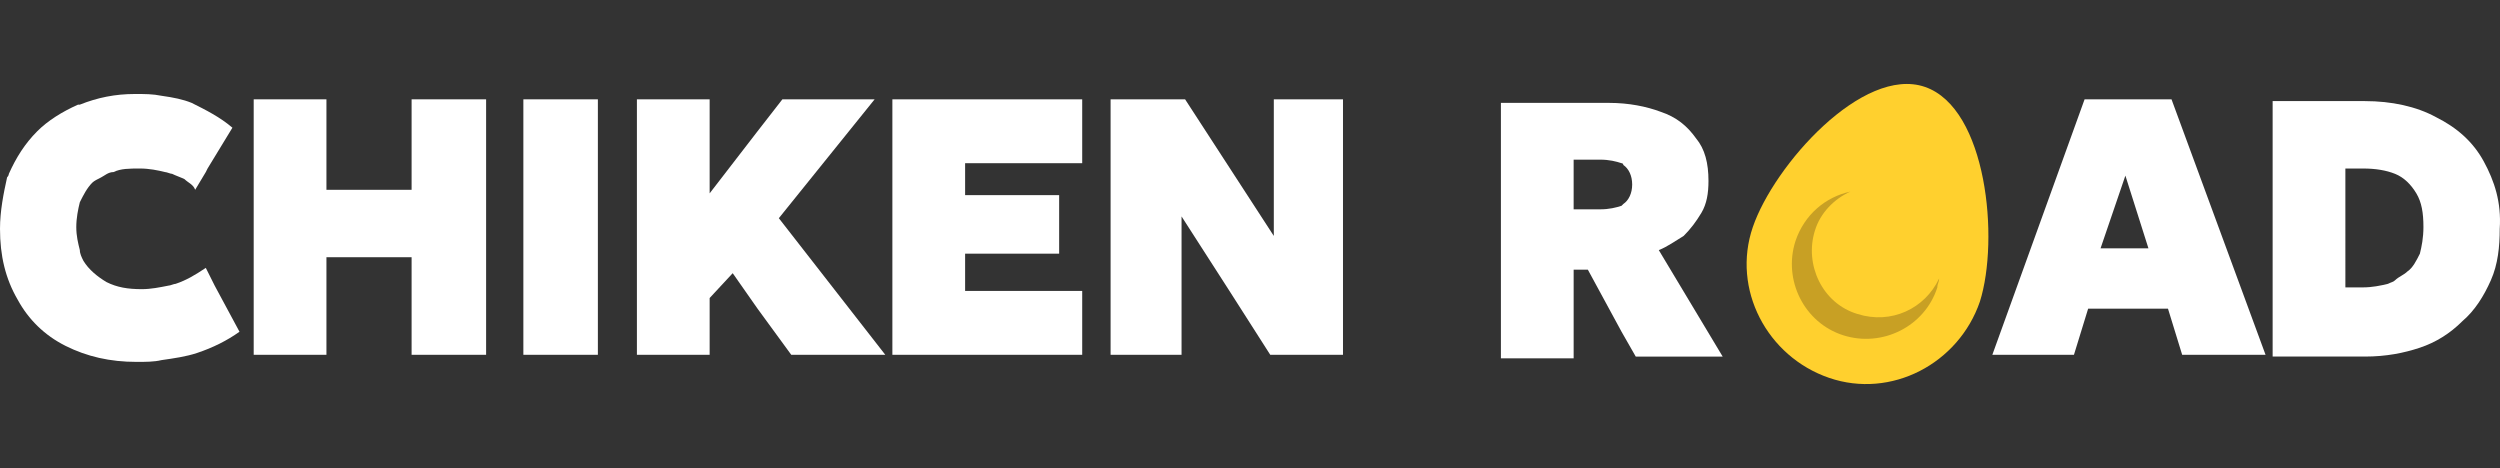 <?xml version="1.0" encoding="utf-8"?>
<!-- Generator: Adobe Illustrator 28.3.0, SVG Export Plug-In . SVG Version: 6.00 Build 0)  -->
<svg version="1.1" id="Layer_1" xmlns="http://www.w3.org/2000/svg" xmlns:xlink="http://www.w3.org/1999/xlink" x="0px" y="0px"
	 viewBox="0 0 219 41" style="enable-background:new 0 0 219 41;" xml:space="preserve">
<rect x="0" y="0" width="219" height="41" fill="#333333" stroke="none"/>
<style type="text/css">
	.st0{fill:#FFFFFF;}
	.st1{fill:#FFD02E;}
	.st2{fill:#C8A024;}
</style>
<g>
	<path class="st0" d="M18.805,25.019L18.805,25.019l-0.777-1.554c-0.932,0.622-1.71,1.088-2.642,1.399
		c-0.155,0-0.466,0.155-0.622,0.155c-0.777,0.155-1.554,0.311-2.331,0.311
		c-1.243,0-2.176-0.155-3.108-0.622c-0.777-0.466-1.554-1.088-2.02-1.865
		c-0.155-0.311-0.311-0.622-0.311-0.932c-0.155-0.622-0.311-1.243-0.311-2.02
		c0-0.777,0.155-1.554,0.311-2.176c0.311-0.622,0.622-1.243,1.088-1.71
		c0.155-0.155,0.466-0.311,0.777-0.466c0.311-0.155,0.622-0.466,1.088-0.466
		c0.622-0.311,1.399-0.311,2.331-0.311c0.777,0,1.554,0.155,2.176,0.311
		c0.155,0,0.466,0.155,0.622,0.155c0.311,0.155,0.777,0.311,1.088,0.466
		c0.311,0.311,0.777,0.466,0.932,0.932l0.932-1.554l0.155-0.311l2.176-3.574
		c-1.088-0.932-2.331-1.554-3.574-2.176c-0.777-0.311-1.554-0.466-2.642-0.622
		c-0.777-0.155-1.399-0.155-2.331-0.155c-1.71,0-3.264,0.311-4.818,0.932H6.838
		c-1.399,0.622-2.642,1.399-3.574,2.331c-1.088,1.088-1.865,2.331-2.487,3.73
		c0,0.155-0.155,0.311-0.155,0.311C0.311,16.938,0,18.492,0,20.046c0,2.331,0.466,4.352,1.554,6.216
		c0.932,1.71,2.331,3.108,4.196,4.041c1.865,0.932,3.885,1.399,6.216,1.399
		c0.777,0,1.554,0,2.176-0.155c1.088-0.155,2.176-0.311,3.108-0.622
		c1.399-0.466,2.642-1.088,3.73-1.865L18.805,25.019z"/>
	<path class="st0" d="M36.056,8.701v7.926h-7.46V8.701h-6.372v22.379h6.372v-8.548h7.46v8.548h6.527V8.701
		H36.056z"/>
	<path class="st0" d="M45.847,8.701v22.379h6.527V8.701H45.847z"/>
	<path class="st0" d="M68.226,19.114l8.392-10.413h-8.081l-2.176,2.797l-4.196,5.439V8.701h-6.372V31.08
		h6.372v-4.973l2.02-2.176l2.176,3.108l2.953,4.041h8.237L68.226,19.114z"/>
	<path class="st0" d="M84.544,25.486V22.222h8.237v-5.129H84.544v-2.797h10.257V8.701H78.172v22.379h16.629
		v-5.595C94.802,25.486,84.544,25.486,84.544,25.486z"/>
	<path class="st0" d="M111.586,8.701v11.967l-7.771-11.967h-6.527v22.379h6.216V18.958l4.196,6.527
		l3.574,5.595h6.372V8.701H111.586z"/>
	<path class="st0" d="M145.311,21.911c0.777-0.311,1.399-0.777,2.176-1.243
		c0.622-0.622,1.088-1.243,1.554-2.02c0.466-0.777,0.622-1.71,0.622-2.797
		c0-1.554-0.311-2.797-1.088-3.73c-0.777-1.088-1.71-1.865-3.108-2.331
		c-1.243-0.466-2.797-0.777-4.507-0.777h-9.48v22.379h6.372v-7.771h1.243l2.953,5.439l1.243,2.176
		h7.615L145.311,21.911z M140.182,18.337h-2.331v-4.352h2.331c0.777,0,1.399,0.155,1.865,0.311
		c0,0,0.155,0,0.155,0.155c0.466,0.311,0.777,0.932,0.777,1.71c0,0.777-0.311,1.399-0.777,1.71
		l-0.155,0.155C141.581,18.181,140.959,18.337,140.182,18.337z"/>
	<path class="st0" d="M190.225,8.701h-7.615l-8.081,22.379h7.149l1.243-4.041h6.994l1.243,4.041h7.304
		L190.225,8.701z M184.008,21.756l2.176-6.372l2.02,6.372l0,0H184.008z"/>
	<path class="st0" d="M217.577,14.14c-0.932-1.71-2.331-2.953-4.196-3.885
		c-1.71-0.932-3.885-1.399-6.217-1.399h-8.081v22.379h8.081c1.865,0,3.419-0.311,4.818-0.777
		c1.399-0.466,2.642-1.243,3.73-2.331c1.088-0.932,1.865-2.176,2.487-3.574
		c0.622-1.399,0.777-2.953,0.777-4.507C219.132,17.715,218.51,15.85,217.577,14.14z M207.009,25.175
		h-1.554V14.762h1.554c1.088,0,2.02,0.155,2.797,0.466l0,0c0.777,0.311,1.399,0.932,1.865,1.71
		c0.466,0.777,0.622,1.71,0.622,2.953c0,0.932-0.155,1.71-0.311,2.331
		c-0.311,0.622-0.622,1.243-1.088,1.554c-0.311,0.311-0.777,0.466-1.088,0.777
		c-0.155,0.155-0.311,0.155-0.622,0.311C208.564,25.019,207.786,25.175,207.009,25.175z"/>
	<path class="st1" d="M173.44,26.418c-1.865,5.439-7.771,8.548-13.21,6.683
		c-5.439-1.865-8.548-7.771-6.683-13.21s9.636-14.143,15.075-12.278S175.15,20.979,173.44,26.418z"/>
	<path class="st2" d="M162.717,27.506c-3.108-0.932-4.662-4.352-3.73-7.304
		c0.466-1.554,1.71-2.797,3.108-3.419c-2.176,0.466-4.041,2.02-4.818,4.352
		c-1.088,3.419,0.777,7.149,4.196,8.237c3.419,1.088,7.149-0.777,8.237-4.196
		c0-0.311,0.155-0.466,0.155-0.777C168.623,27.04,165.67,28.438,162.717,27.506z"/>
</g>
</svg>
